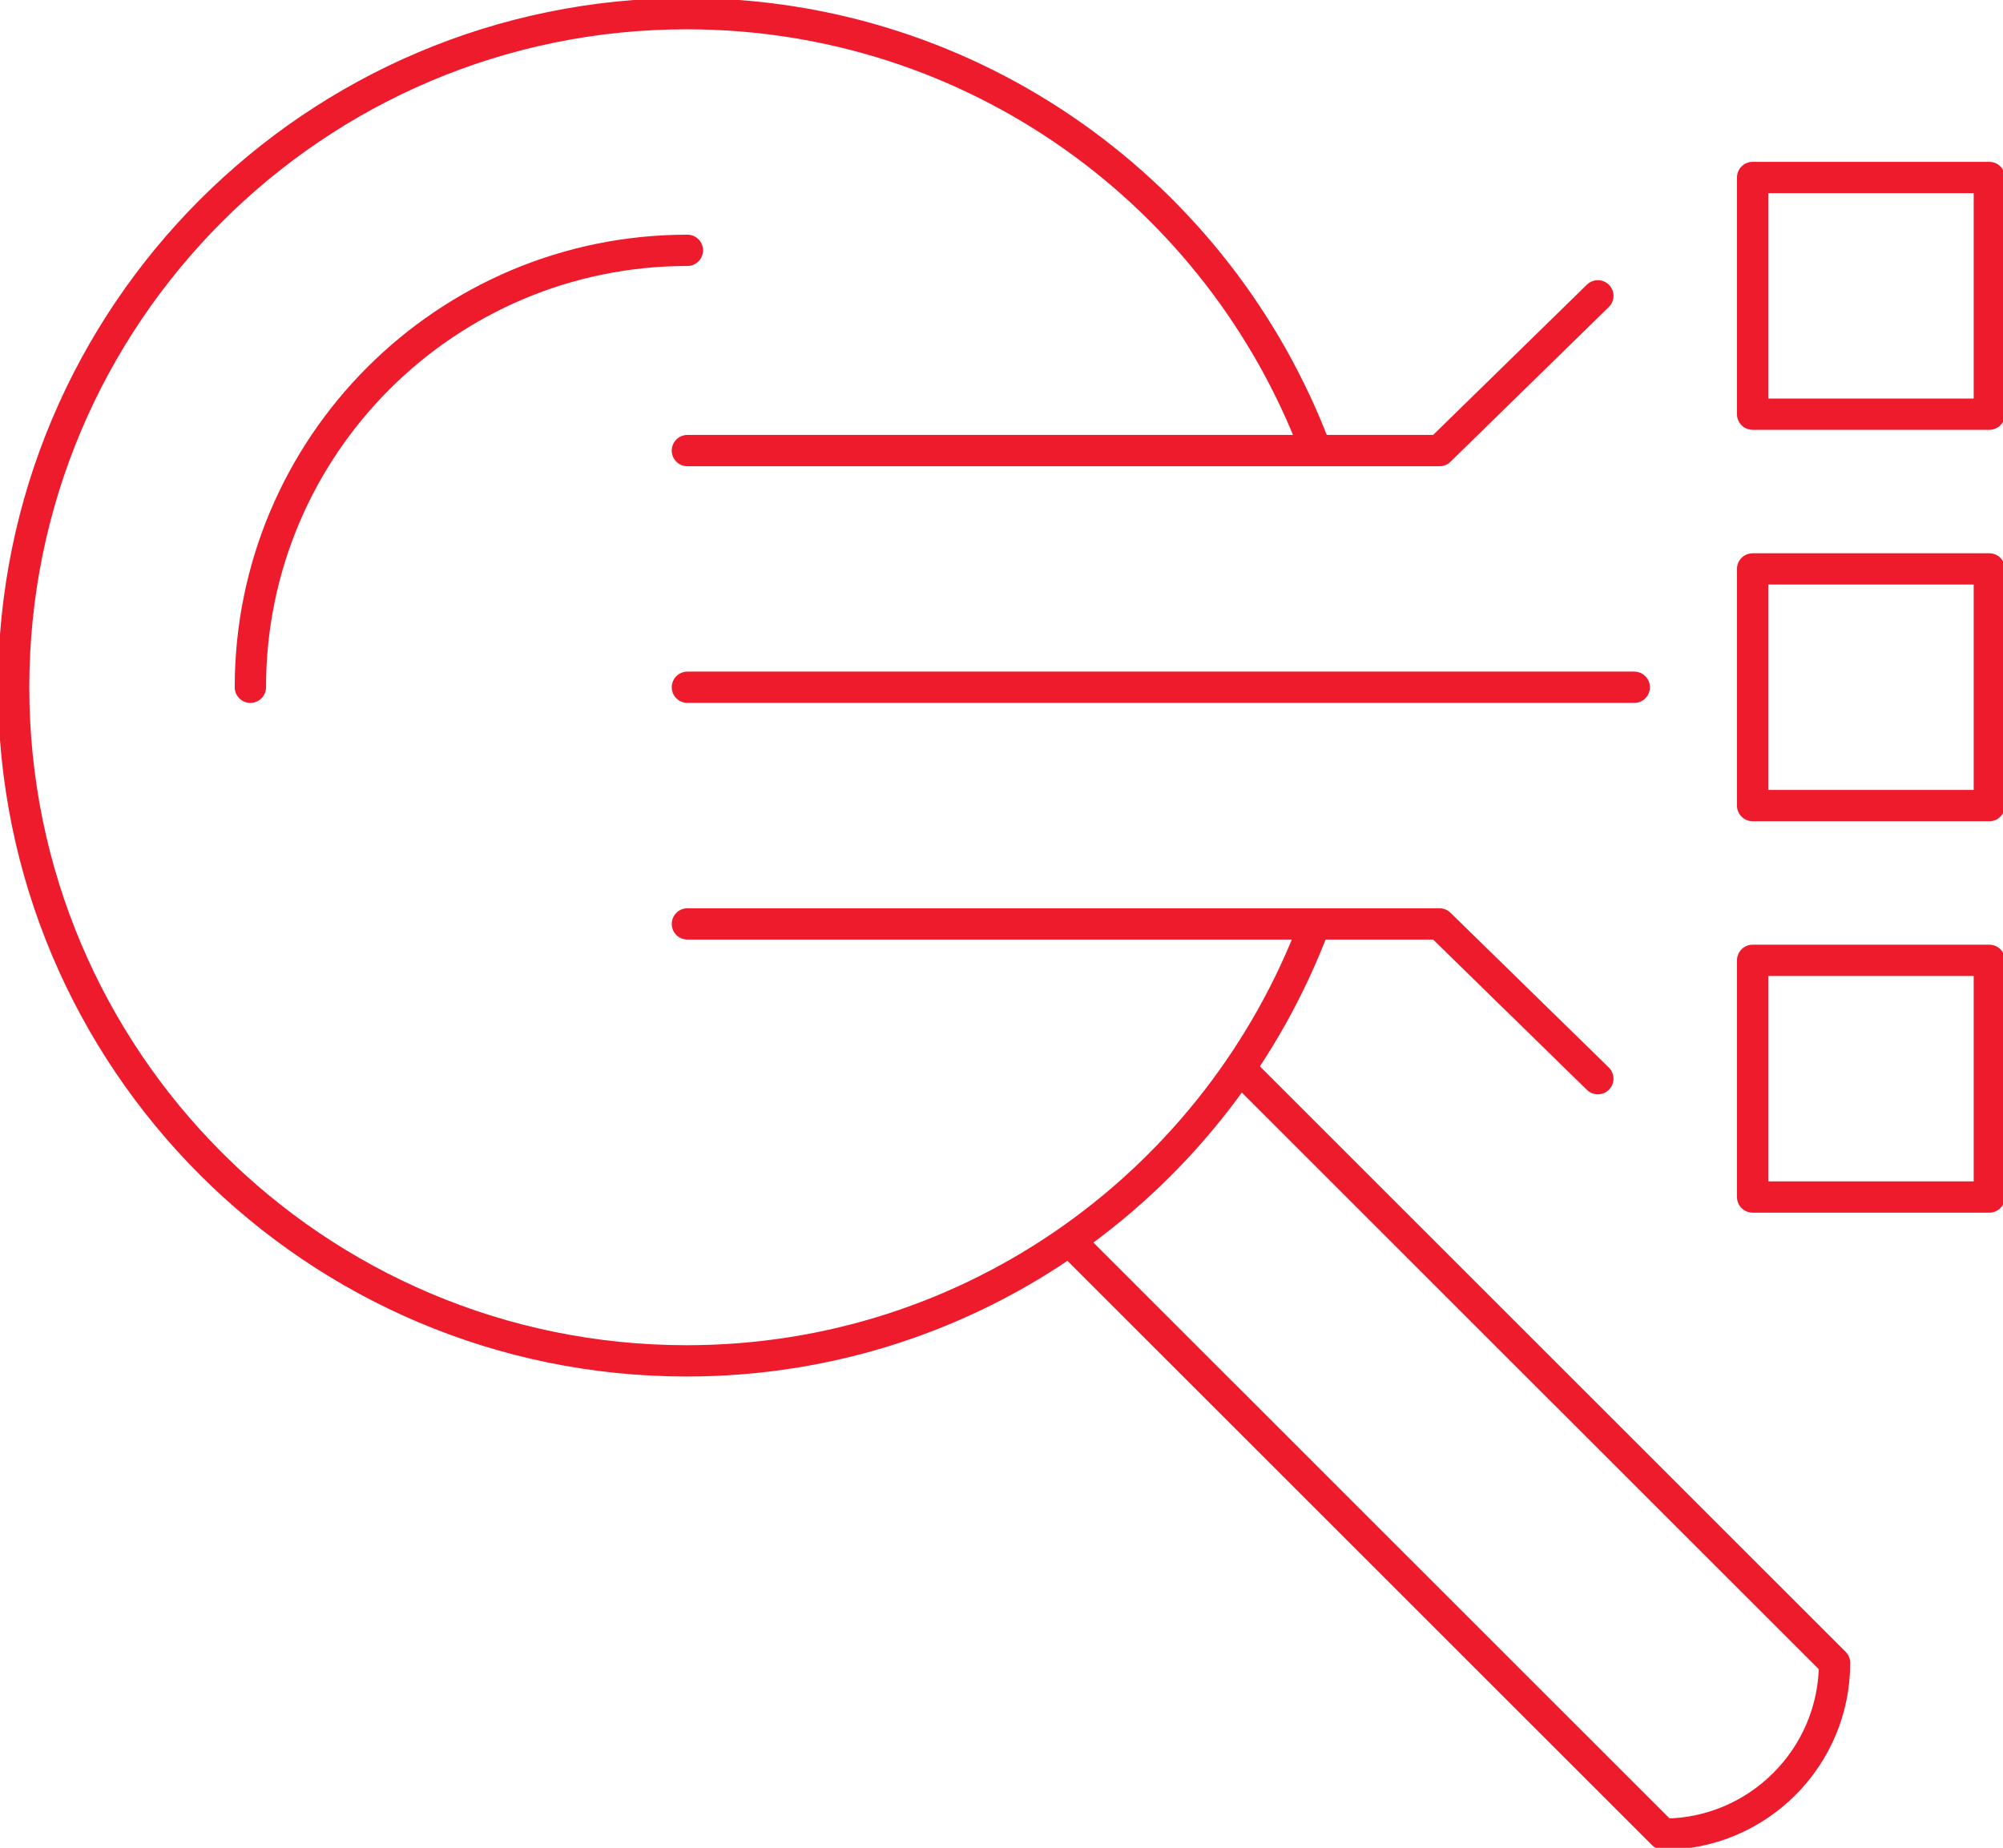 <svg width="220" height="203" xmlns="http://www.w3.org/2000/svg" xmlns:xlink="http://www.w3.org/1999/xlink" xml:space="preserve" overflow="hidden"><g transform="translate(-3248 -1620)"><path d="M3275.5 1695.5C3275.5 1668.99 3296.99 1647.5 3323.5 1647.5" stroke="#ED1B2C" stroke-width="3.438" stroke-linecap="round" stroke-linejoin="round" stroke-miterlimit="10" fill="none" fill-rule="evenodd"/><path d="M3365.5 1756.34 3430.68 1821.5C3441.07 1821.5 3449.5 1813.07 3449.5 1802.68L3384.3 1737.5" stroke="#ED1B2C" stroke-width="3.438" stroke-linejoin="round" stroke-miterlimit="10" fill="none" fill-rule="evenodd"/><path d="M3323.5 1695.5 3427.5 1695.5" stroke="#ED1B2C" stroke-width="3.438" stroke-linecap="round" stroke-linejoin="round" stroke-miterlimit="10" fill="none" fill-rule="evenodd"/><path d="M3323.5 1669.5 3406.11 1669.5 3423.5 1652.5" stroke="#ED1B2C" stroke-width="3.438" stroke-linecap="round" stroke-linejoin="round" stroke-miterlimit="10" fill="none" fill-rule="evenodd"/><path d="M3323.5 1721.5 3406.11 1721.5 3423.5 1738.5" stroke="#ED1B2C" stroke-width="3.438" stroke-linecap="round" stroke-linejoin="round" stroke-miterlimit="10" fill="none" fill-rule="evenodd"/><path d="M3440.5 1639.5 3466.5 1639.5 3466.5 1665.5 3440.5 1665.5Z" stroke="#ED1B2C" stroke-width="3.438" stroke-linecap="round" stroke-linejoin="round" stroke-miterlimit="10" fill="none" fill-rule="evenodd"/><path d="M3440.5 1682.5 3466.5 1682.5 3466.5 1708.5 3440.5 1708.5Z" stroke="#ED1B2C" stroke-width="3.438" stroke-linecap="round" stroke-linejoin="round" stroke-miterlimit="10" fill="none" fill-rule="evenodd"/><path d="M3440.5 1725.5 3466.5 1725.5 3466.5 1751.5 3440.5 1751.5Z" stroke="#ED1B2C" stroke-width="3.438" stroke-linecap="round" stroke-linejoin="round" stroke-miterlimit="10" fill="none" fill-rule="evenodd"/><path d="M3392.5 1669.38C3381.96 1641.41 3355.04 1621.5 3323.42 1621.5 3282.59 1621.5 3249.5 1654.63 3249.5 1695.5 3249.5 1736.37 3282.59 1769.5 3323.42 1769.5 3355.03 1769.5 3381.84 1749.57 3392.37 1721.62" stroke="#ED1B2C" stroke-width="3.438" stroke-linecap="round" stroke-linejoin="round" stroke-miterlimit="10" fill="none" fill-rule="evenodd"/></g></svg>